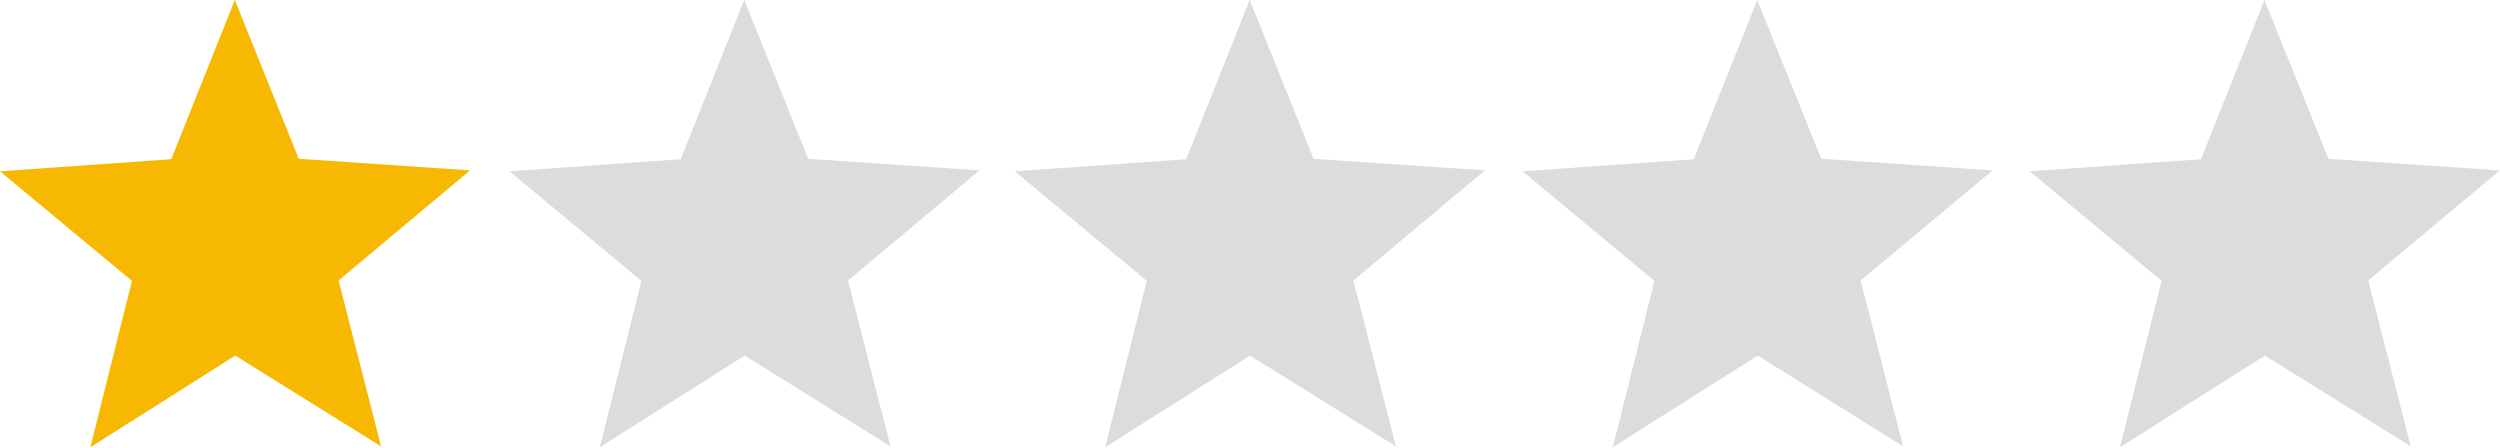 <?xml version="1.0" encoding="UTF-8" standalone="no"?><!DOCTYPE svg PUBLIC "-//W3C//DTD SVG 1.1//EN" "http://www.w3.org/Graphics/SVG/1.1/DTD/svg11.dtd"><svg width="100%" height="100%" viewBox="0 0 2329 417" version="1.1" xmlns="http://www.w3.org/2000/svg" xmlns:xlink="http://www.w3.org/1999/xlink" xml:space="preserve" xmlns:serif="http://www.serif.com/" style="fill-rule:evenodd;clip-rule:evenodd;stroke-linejoin:round;stroke-miterlimit:2;"><path d="M437.917,158.75l-159.584,-10.833l-59.583,-147.917l-59.167,148.333l-159.583,11.25l122.917,102.084l-38.75,155l135,-85.417l135.833,84.583l-39.583,-154.583l122.5,-102.5Z" style="fill:#f6b800;fill-rule:nonzero;"/><path d="M1383.33,158.75l-159.583,-10.833l-59.583,-147.917l-59.167,148.333l-159.583,11.25l122.916,102.084l-38.75,155l135,-85.417l135.834,84.583l-39.584,-154.583l122.5,-102.5Z" style="fill:#dcdcdc;fill-rule:nonzero;"/><path d="M912.5,158.75l-159.583,-10.833l-59.584,-147.917l-59.166,148.333l-159.584,11.25l122.917,102.084l-38.75,155l135,-85.417l135.833,84.583l-39.583,-154.583l122.5,-102.5Z" style="fill:#dcdcdc;fill-rule:nonzero;"/><path d="M1856.25,158.75l-159.583,-10.833l-59.584,-147.917l-59.166,148.333l-159.584,11.25l122.917,102.084l-38.75,155l135,-85.417l135.417,84.583l-39.584,-154.583l122.917,-102.5Z" style="fill:#dcdcdc;fill-rule:nonzero;"/><path d="M2328.75,158.75l-159.583,-10.833l-59.584,-147.917l-59.166,148.333l-159.584,11.25l122.917,102.084l-38.75,155l135,-85.417l135.833,84.583l-39.583,-154.583l122.5,-102.5Z" style="fill:#dcdcdc;fill-rule:nonzero;"/></svg>